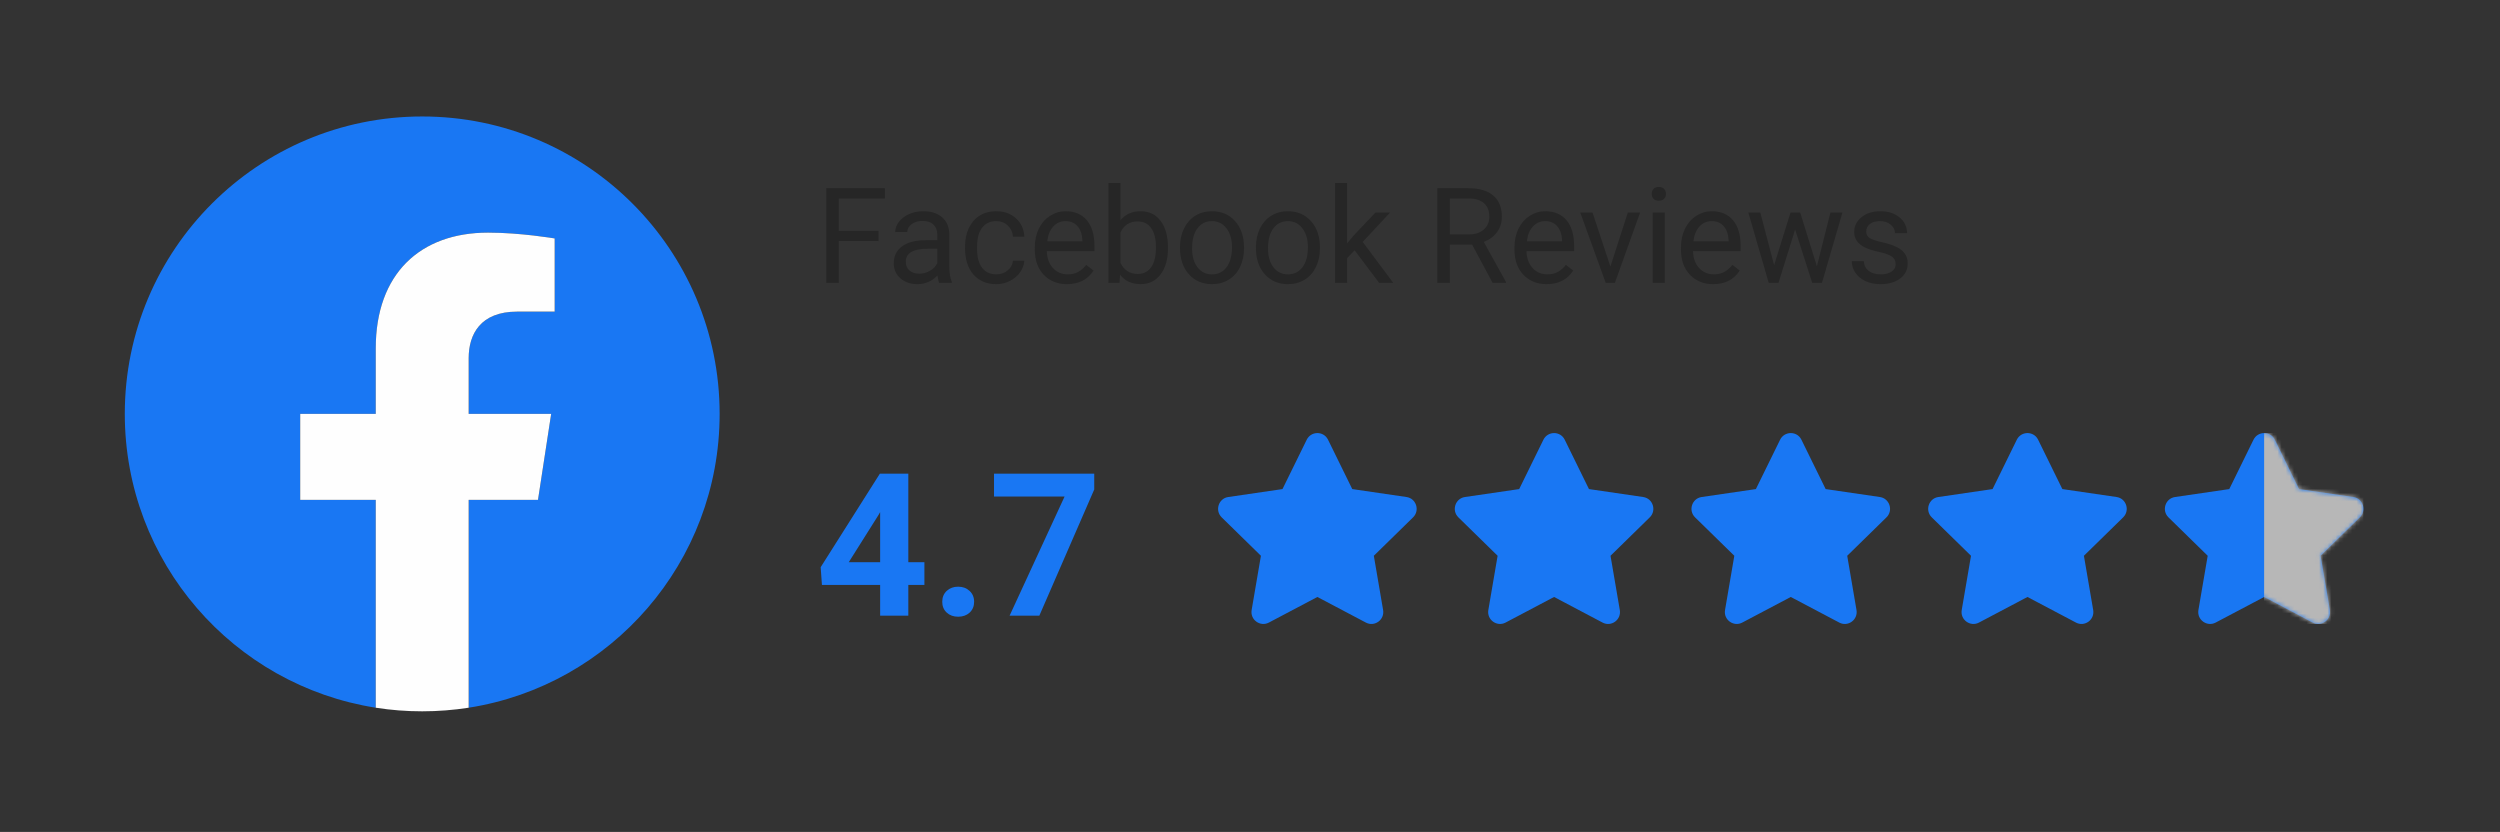 <svg width="601" height="200" viewBox="0 0 601 200" fill="none" xmlns="http://www.w3.org/2000/svg">
<rect x="0" y="0" width="601" height="200" fill="#333333" stroke="none"/>
<g clip-path="url(#clip0)">
<path d="M319.258 105.707L325.085 117.574L338.121 119.483C340.459 119.823 341.395 122.718 339.7 124.376L330.269 133.608L332.499 146.648C332.901 149.005 330.429 150.771 328.359 149.668L316.697 143.511L305.035 149.668C302.965 150.762 300.494 149.005 300.895 146.648L303.126 133.608L293.695 124.376C291.999 122.718 292.936 119.823 295.274 119.483L308.31 117.574L314.137 105.707C315.18 103.592 318.205 103.565 319.258 105.707Z" fill="#1977F3"/>
</g>
<g clip-path="url(#clip1)">
<path d="M376.159 105.707L381.986 117.574L395.022 119.483C397.36 119.823 398.297 122.718 396.601 124.376L387.17 133.608L389.401 146.648C389.802 149.005 387.331 150.771 385.261 149.668L373.599 143.511L361.937 149.668C359.867 150.762 357.395 149.005 357.797 146.648L360.027 133.608L350.596 124.376C348.901 122.718 349.838 119.823 352.175 119.483L365.211 117.574L371.038 105.707C372.082 103.592 375.107 103.565 376.159 105.707Z" fill="#1977F3"/>
</g>
<g clip-path="url(#clip2)">
<path d="M433.061 105.707L438.887 117.574L451.923 119.483C454.261 119.823 455.198 122.718 453.503 124.376L444.071 133.608L446.302 146.648C446.704 149.005 444.232 150.771 442.162 149.668L430.5 143.511L418.838 149.668C416.768 150.762 414.296 149.005 414.698 146.648L416.929 133.608L407.497 124.376C405.802 122.718 406.739 119.823 409.077 119.483L422.113 117.574L427.939 105.707C428.983 103.592 432.008 103.565 433.061 105.707Z" fill="#1977F3"/>
</g>
<g clip-path="url(#clip3)">
<path d="M489.962 105.707L495.789 117.574L508.825 119.483C511.162 119.823 512.099 122.718 510.404 124.376L500.973 133.608L503.203 146.648C503.605 149.005 501.133 150.771 499.063 149.668L487.401 143.511L475.739 149.668C473.669 150.762 471.198 149.005 471.599 146.648L473.83 133.608L464.399 124.376C462.703 122.718 463.64 119.823 465.978 119.483L479.014 117.574L484.84 105.707C485.884 103.592 488.909 103.565 489.962 105.707Z" fill="#1977F3"/>
</g>
<g clip-path="url(#clip4)">
<path d="M546.863 105.707L552.69 117.574L565.726 119.483C568.064 119.823 569.001 122.718 567.305 124.376L557.874 133.608L560.105 146.648C560.506 149.005 558.035 150.771 555.965 149.668L544.303 143.511L532.641 149.668C530.571 150.762 528.099 149.005 528.501 146.648L530.731 133.608L521.3 124.376C519.605 122.718 520.541 119.823 522.879 119.483L535.915 117.574L541.742 105.707C542.786 103.592 545.811 103.565 546.863 105.707Z" fill="#1977F3"/>
</g>
<mask id="mask0" mask-type="alpha" maskUnits="userSpaceOnUse" x="518" y="104" width="52" height="46">
<g clip-path="url(#clip5)">
<path d="M546.863 105.707L552.69 117.574L565.726 119.483C568.064 119.823 569.001 122.718 567.305 124.376L557.874 133.608L560.105 146.648C560.506 149.005 558.035 150.771 555.965 149.668L544.303 143.511L532.641 149.668C530.571 150.762 528.099 149.005 528.501 146.648L530.731 133.608L521.3 124.376C519.605 122.718 520.541 119.823 522.879 119.483L535.915 117.574L541.742 105.707C542.786 103.592 545.811 103.565 546.863 105.707Z" fill="#1977F3"/>
</g>
</mask>
<g mask="url(#mask0)">
<rect width="23.862" height="45.888" transform="matrix(-1 0 0 1 568.164 104.112)" fill="#B7B7B7"/>
</g>
<path d="M211.188 57.953H201.641V68H198.641V45.25H212.734V47.719H201.641V55.5H211.188V57.953ZM225.781 68C225.615 67.667 225.479 67.073 225.375 66.219C224.031 67.615 222.427 68.312 220.562 68.312C218.896 68.312 217.526 67.844 216.453 66.906C215.391 65.958 214.859 64.76 214.859 63.312C214.859 61.552 215.526 60.188 216.859 59.219C218.203 58.24 220.089 57.75 222.516 57.75H225.328V56.422C225.328 55.411 225.026 54.609 224.422 54.016C223.818 53.411 222.927 53.109 221.75 53.109C220.719 53.109 219.854 53.37 219.156 53.891C218.458 54.411 218.109 55.042 218.109 55.781H215.203C215.203 54.938 215.5 54.125 216.094 53.344C216.698 52.552 217.51 51.927 218.531 51.469C219.562 51.01 220.693 50.781 221.922 50.781C223.87 50.781 225.396 51.271 226.5 52.25C227.604 53.219 228.177 54.557 228.219 56.266V64.047C228.219 65.599 228.417 66.833 228.812 67.75V68H225.781ZM220.984 65.797C221.891 65.797 222.75 65.562 223.562 65.094C224.375 64.625 224.964 64.016 225.328 63.266V59.797H223.062C219.521 59.797 217.75 60.833 217.75 62.906C217.75 63.812 218.052 64.521 218.656 65.031C219.26 65.542 220.036 65.797 220.984 65.797ZM239.531 65.953C240.562 65.953 241.464 65.641 242.234 65.016C243.005 64.391 243.432 63.609 243.516 62.672H246.25C246.198 63.641 245.865 64.562 245.25 65.438C244.635 66.312 243.812 67.01 242.781 67.531C241.76 68.052 240.677 68.312 239.531 68.312C237.229 68.312 235.396 67.547 234.031 66.016C232.677 64.474 232 62.37 232 59.703V59.219C232 57.573 232.302 56.109 232.906 54.828C233.51 53.547 234.375 52.552 235.5 51.844C236.635 51.135 237.974 50.781 239.516 50.781C241.411 50.781 242.984 51.349 244.234 52.484C245.495 53.62 246.167 55.094 246.25 56.906H243.516C243.432 55.812 243.016 54.917 242.266 54.219C241.526 53.51 240.609 53.156 239.516 53.156C238.047 53.156 236.906 53.688 236.094 54.75C235.292 55.802 234.891 57.328 234.891 59.328V59.875C234.891 61.823 235.292 63.323 236.094 64.375C236.896 65.427 238.042 65.953 239.531 65.953ZM256.516 68.312C254.224 68.312 252.359 67.562 250.922 66.062C249.484 64.552 248.766 62.536 248.766 60.016V59.484C248.766 57.807 249.083 56.312 249.719 55C250.365 53.677 251.26 52.646 252.406 51.906C253.562 51.156 254.812 50.781 256.156 50.781C258.354 50.781 260.062 51.505 261.281 52.953C262.5 54.401 263.109 56.474 263.109 59.172V60.375H251.656C251.698 62.042 252.182 63.391 253.109 64.422C254.047 65.443 255.234 65.953 256.672 65.953C257.693 65.953 258.557 65.745 259.266 65.328C259.974 64.912 260.594 64.359 261.125 63.672L262.891 65.047C261.474 67.224 259.349 68.312 256.516 68.312ZM256.156 53.156C254.99 53.156 254.01 53.583 253.219 54.438C252.427 55.281 251.938 56.469 251.75 58H260.219V57.781C260.135 56.312 259.74 55.177 259.031 54.375C258.323 53.562 257.365 53.156 256.156 53.156ZM280.781 59.734C280.781 62.318 280.188 64.396 279 65.969C277.812 67.531 276.219 68.312 274.219 68.312C272.083 68.312 270.432 67.557 269.266 66.047L269.125 68H266.469V44H269.359V52.953C270.526 51.505 272.135 50.781 274.188 50.781C276.24 50.781 277.849 51.557 279.016 53.109C280.193 54.661 280.781 56.786 280.781 59.484V59.734ZM277.891 59.406C277.891 57.438 277.51 55.917 276.75 54.844C275.99 53.771 274.896 53.234 273.469 53.234C271.562 53.234 270.193 54.12 269.359 55.891V63.203C270.245 64.974 271.625 65.859 273.5 65.859C274.885 65.859 275.964 65.323 276.734 64.25C277.505 63.177 277.891 61.562 277.891 59.406ZM283.672 59.391C283.672 57.734 283.995 56.245 284.641 54.922C285.297 53.599 286.203 52.578 287.359 51.859C288.526 51.141 289.854 50.781 291.344 50.781C293.646 50.781 295.505 51.578 296.922 53.172C298.349 54.766 299.062 56.885 299.062 59.531V59.734C299.062 61.38 298.745 62.859 298.109 64.172C297.484 65.474 296.583 66.49 295.406 67.219C294.24 67.948 292.896 68.312 291.375 68.312C289.083 68.312 287.224 67.516 285.797 65.922C284.38 64.328 283.672 62.219 283.672 59.594V59.391ZM286.578 59.734C286.578 61.609 287.01 63.115 287.875 64.25C288.75 65.385 289.917 65.953 291.375 65.953C292.844 65.953 294.01 65.38 294.875 64.234C295.74 63.078 296.172 61.464 296.172 59.391C296.172 57.536 295.729 56.036 294.844 54.891C293.969 53.734 292.802 53.156 291.344 53.156C289.917 53.156 288.766 53.724 287.891 54.859C287.016 55.995 286.578 57.62 286.578 59.734ZM301.922 59.391C301.922 57.734 302.245 56.245 302.891 54.922C303.547 53.599 304.453 52.578 305.609 51.859C306.776 51.141 308.104 50.781 309.594 50.781C311.896 50.781 313.755 51.578 315.172 53.172C316.599 54.766 317.312 56.885 317.312 59.531V59.734C317.312 61.38 316.995 62.859 316.359 64.172C315.734 65.474 314.833 66.49 313.656 67.219C312.49 67.948 311.146 68.312 309.625 68.312C307.333 68.312 305.474 67.516 304.047 65.922C302.63 64.328 301.922 62.219 301.922 59.594V59.391ZM304.828 59.734C304.828 61.609 305.26 63.115 306.125 64.25C307 65.385 308.167 65.953 309.625 65.953C311.094 65.953 312.26 65.38 313.125 64.234C313.99 63.078 314.422 61.464 314.422 59.391C314.422 57.536 313.979 56.036 313.094 54.891C312.219 53.734 311.052 53.156 309.594 53.156C308.167 53.156 307.016 53.724 306.141 54.859C305.266 55.995 304.828 57.62 304.828 59.734ZM325.656 60.172L323.844 62.062V68H320.953V44H323.844V58.516L325.391 56.656L330.656 51.094H334.172L327.594 58.156L334.938 68H331.547L325.656 60.172ZM353.891 58.797H348.547V68H345.531V45.25H353.062C355.625 45.25 357.594 45.833 358.969 47C360.354 48.167 361.047 49.865 361.047 52.094C361.047 53.51 360.661 54.745 359.891 55.797C359.13 56.849 358.068 57.635 356.703 58.156L362.047 67.812V68H358.828L353.891 58.797ZM348.547 56.344H353.156C354.646 56.344 355.828 55.958 356.703 55.188C357.589 54.417 358.031 53.385 358.031 52.094C358.031 50.688 357.609 49.609 356.766 48.859C355.932 48.109 354.724 47.729 353.141 47.719H348.547V56.344ZM371.828 68.312C369.536 68.312 367.672 67.562 366.234 66.062C364.797 64.552 364.078 62.536 364.078 60.016V59.484C364.078 57.807 364.396 56.312 365.031 55C365.677 53.677 366.573 52.646 367.719 51.906C368.875 51.156 370.125 50.781 371.469 50.781C373.667 50.781 375.375 51.505 376.594 52.953C377.812 54.401 378.422 56.474 378.422 59.172V60.375H366.969C367.01 62.042 367.495 63.391 368.422 64.422C369.359 65.443 370.547 65.953 371.984 65.953C373.005 65.953 373.87 65.745 374.578 65.328C375.286 64.912 375.906 64.359 376.438 63.672L378.203 65.047C376.786 67.224 374.661 68.312 371.828 68.312ZM371.469 53.156C370.302 53.156 369.323 53.583 368.531 54.438C367.74 55.281 367.25 56.469 367.062 58H375.531V57.781C375.448 56.312 375.052 55.177 374.344 54.375C373.635 53.562 372.677 53.156 371.469 53.156ZM387.141 64.078L391.328 51.094H394.281L388.219 68H386.016L379.891 51.094H382.844L387.141 64.078ZM400.203 68H397.312V51.094H400.203V68ZM397.078 46.609C397.078 46.141 397.219 45.745 397.5 45.422C397.792 45.099 398.219 44.938 398.781 44.938C399.344 44.938 399.771 45.099 400.062 45.422C400.354 45.745 400.5 46.141 400.5 46.609C400.5 47.078 400.354 47.469 400.062 47.781C399.771 48.094 399.344 48.25 398.781 48.25C398.219 48.25 397.792 48.094 397.5 47.781C397.219 47.469 397.078 47.078 397.078 46.609ZM411.859 68.312C409.568 68.312 407.703 67.562 406.266 66.062C404.828 64.552 404.109 62.536 404.109 60.016V59.484C404.109 57.807 404.427 56.312 405.062 55C405.708 53.677 406.604 52.646 407.75 51.906C408.906 51.156 410.156 50.781 411.5 50.781C413.698 50.781 415.406 51.505 416.625 52.953C417.844 54.401 418.453 56.474 418.453 59.172V60.375H407C407.042 62.042 407.526 63.391 408.453 64.422C409.391 65.443 410.578 65.953 412.016 65.953C413.036 65.953 413.901 65.745 414.609 65.328C415.318 64.912 415.938 64.359 416.469 63.672L418.234 65.047C416.818 67.224 414.693 68.312 411.859 68.312ZM411.5 53.156C410.333 53.156 409.354 53.583 408.562 54.438C407.771 55.281 407.281 56.469 407.094 58H415.562V57.781C415.479 56.312 415.083 55.177 414.375 54.375C413.667 53.562 412.708 53.156 411.5 53.156ZM436.781 64.016L440.031 51.094H442.922L438 68H435.656L431.547 55.188L427.547 68H425.203L420.297 51.094H423.172L426.5 63.75L430.438 51.094H432.766L436.781 64.016ZM455.719 63.516C455.719 62.734 455.422 62.13 454.828 61.703C454.245 61.266 453.219 60.891 451.75 60.578C450.292 60.266 449.13 59.891 448.266 59.453C447.411 59.016 446.776 58.495 446.359 57.891C445.953 57.286 445.75 56.568 445.75 55.734C445.75 54.349 446.333 53.177 447.5 52.219C448.677 51.26 450.177 50.781 452 50.781C453.917 50.781 455.469 51.276 456.656 52.266C457.854 53.255 458.453 54.521 458.453 56.062H455.547C455.547 55.271 455.208 54.589 454.531 54.016C453.865 53.443 453.021 53.156 452 53.156C450.948 53.156 450.125 53.385 449.531 53.844C448.938 54.302 448.641 54.901 448.641 55.641C448.641 56.339 448.917 56.865 449.469 57.219C450.021 57.573 451.016 57.911 452.453 58.234C453.901 58.557 455.073 58.943 455.969 59.391C456.865 59.839 457.526 60.38 457.953 61.016C458.391 61.641 458.609 62.406 458.609 63.312C458.609 64.823 458.005 66.037 456.797 66.953C455.589 67.859 454.021 68.312 452.094 68.312C450.74 68.312 449.542 68.073 448.5 67.594C447.458 67.115 446.641 66.448 446.047 65.594C445.464 64.729 445.172 63.797 445.172 62.797H448.062C448.115 63.766 448.5 64.537 449.219 65.109C449.948 65.672 450.906 65.953 452.094 65.953C453.188 65.953 454.062 65.734 454.719 65.297C455.385 64.849 455.719 64.255 455.719 63.516Z" fill="#262626"/>
<path d="M218.359 135.156H222.227V140.617H218.359V148H211.586V140.617H197.594L197.289 136.352L211.516 113.875H218.359V135.156ZM204.039 135.156H211.586V123.109L211.141 123.883L204.039 135.156ZM226.516 144.672C226.516 143.594 226.875 142.719 227.594 142.047C228.328 141.375 229.242 141.039 230.336 141.039C231.445 141.039 232.359 141.375 233.078 142.047C233.812 142.719 234.18 143.594 234.18 144.672C234.18 145.734 233.82 146.602 233.102 147.273C232.383 147.93 231.461 148.258 230.336 148.258C229.227 148.258 228.312 147.93 227.594 147.273C226.875 146.602 226.516 145.734 226.516 144.672ZM263.055 117.672L249.859 148H242.711L255.93 119.359H238.961V113.875H263.055V117.672Z" fill="#1977F3"/>
<path d="M173 99.5C173 60.015 140.985 28 101.5 28C62.015 28 30 60.015 30 99.5C30 135.185 56.143 164.766 90.329 170.135V120.173H72.17V99.5H90.329V83.744C90.329 65.826 101.007 55.922 117.336 55.922C125.159 55.922 133.344 57.32 133.344 57.32V74.916H124.324C115.446 74.916 112.671 80.426 112.671 86.087V99.5H132.499L129.332 120.173H112.671V170.135C146.857 164.776 173 135.195 173 99.5Z" fill="#1977F3"/>
<path d="M129.332 120.173L132.499 99.5H112.671V86.087C112.671 80.436 115.436 74.916 124.325 74.916H133.344V57.32C133.344 57.32 125.159 55.922 117.336 55.922C101.007 55.922 90.329 65.816 90.329 83.744V99.5H72.17V120.173H90.329V170.135C93.969 170.708 97.699 171 101.5 171C105.301 171 109.031 170.698 112.671 170.135V120.173H129.332Z" fill="#FEFEFE"/>
<defs>
<clipPath id="clip0">
<path d="M342.395 104.112H291V150H342.395V104.112Z" fill="white"/>
</clipPath>
<clipPath id="clip1">
<path d="M399.296 104.112H347.901V150H399.296V104.112Z" fill="white"/>
</clipPath>
<clipPath id="clip2">
<path d="M456.197 104.112H404.803V150H456.197V104.112Z" fill="white"/>
</clipPath>
<clipPath id="clip3">
<path d="M513.099 104.112H461.704V150H513.099V104.112Z" fill="white"/>
</clipPath>
<clipPath id="clip4">
<path d="M570 104.112H518.605V150H570V104.112Z" fill="white"/>
</clipPath>
<clipPath id="clip5">
<path d="M570 104.112H518.605V150H570V104.112Z" fill="white"/>
</clipPath>
</defs>
</svg>

